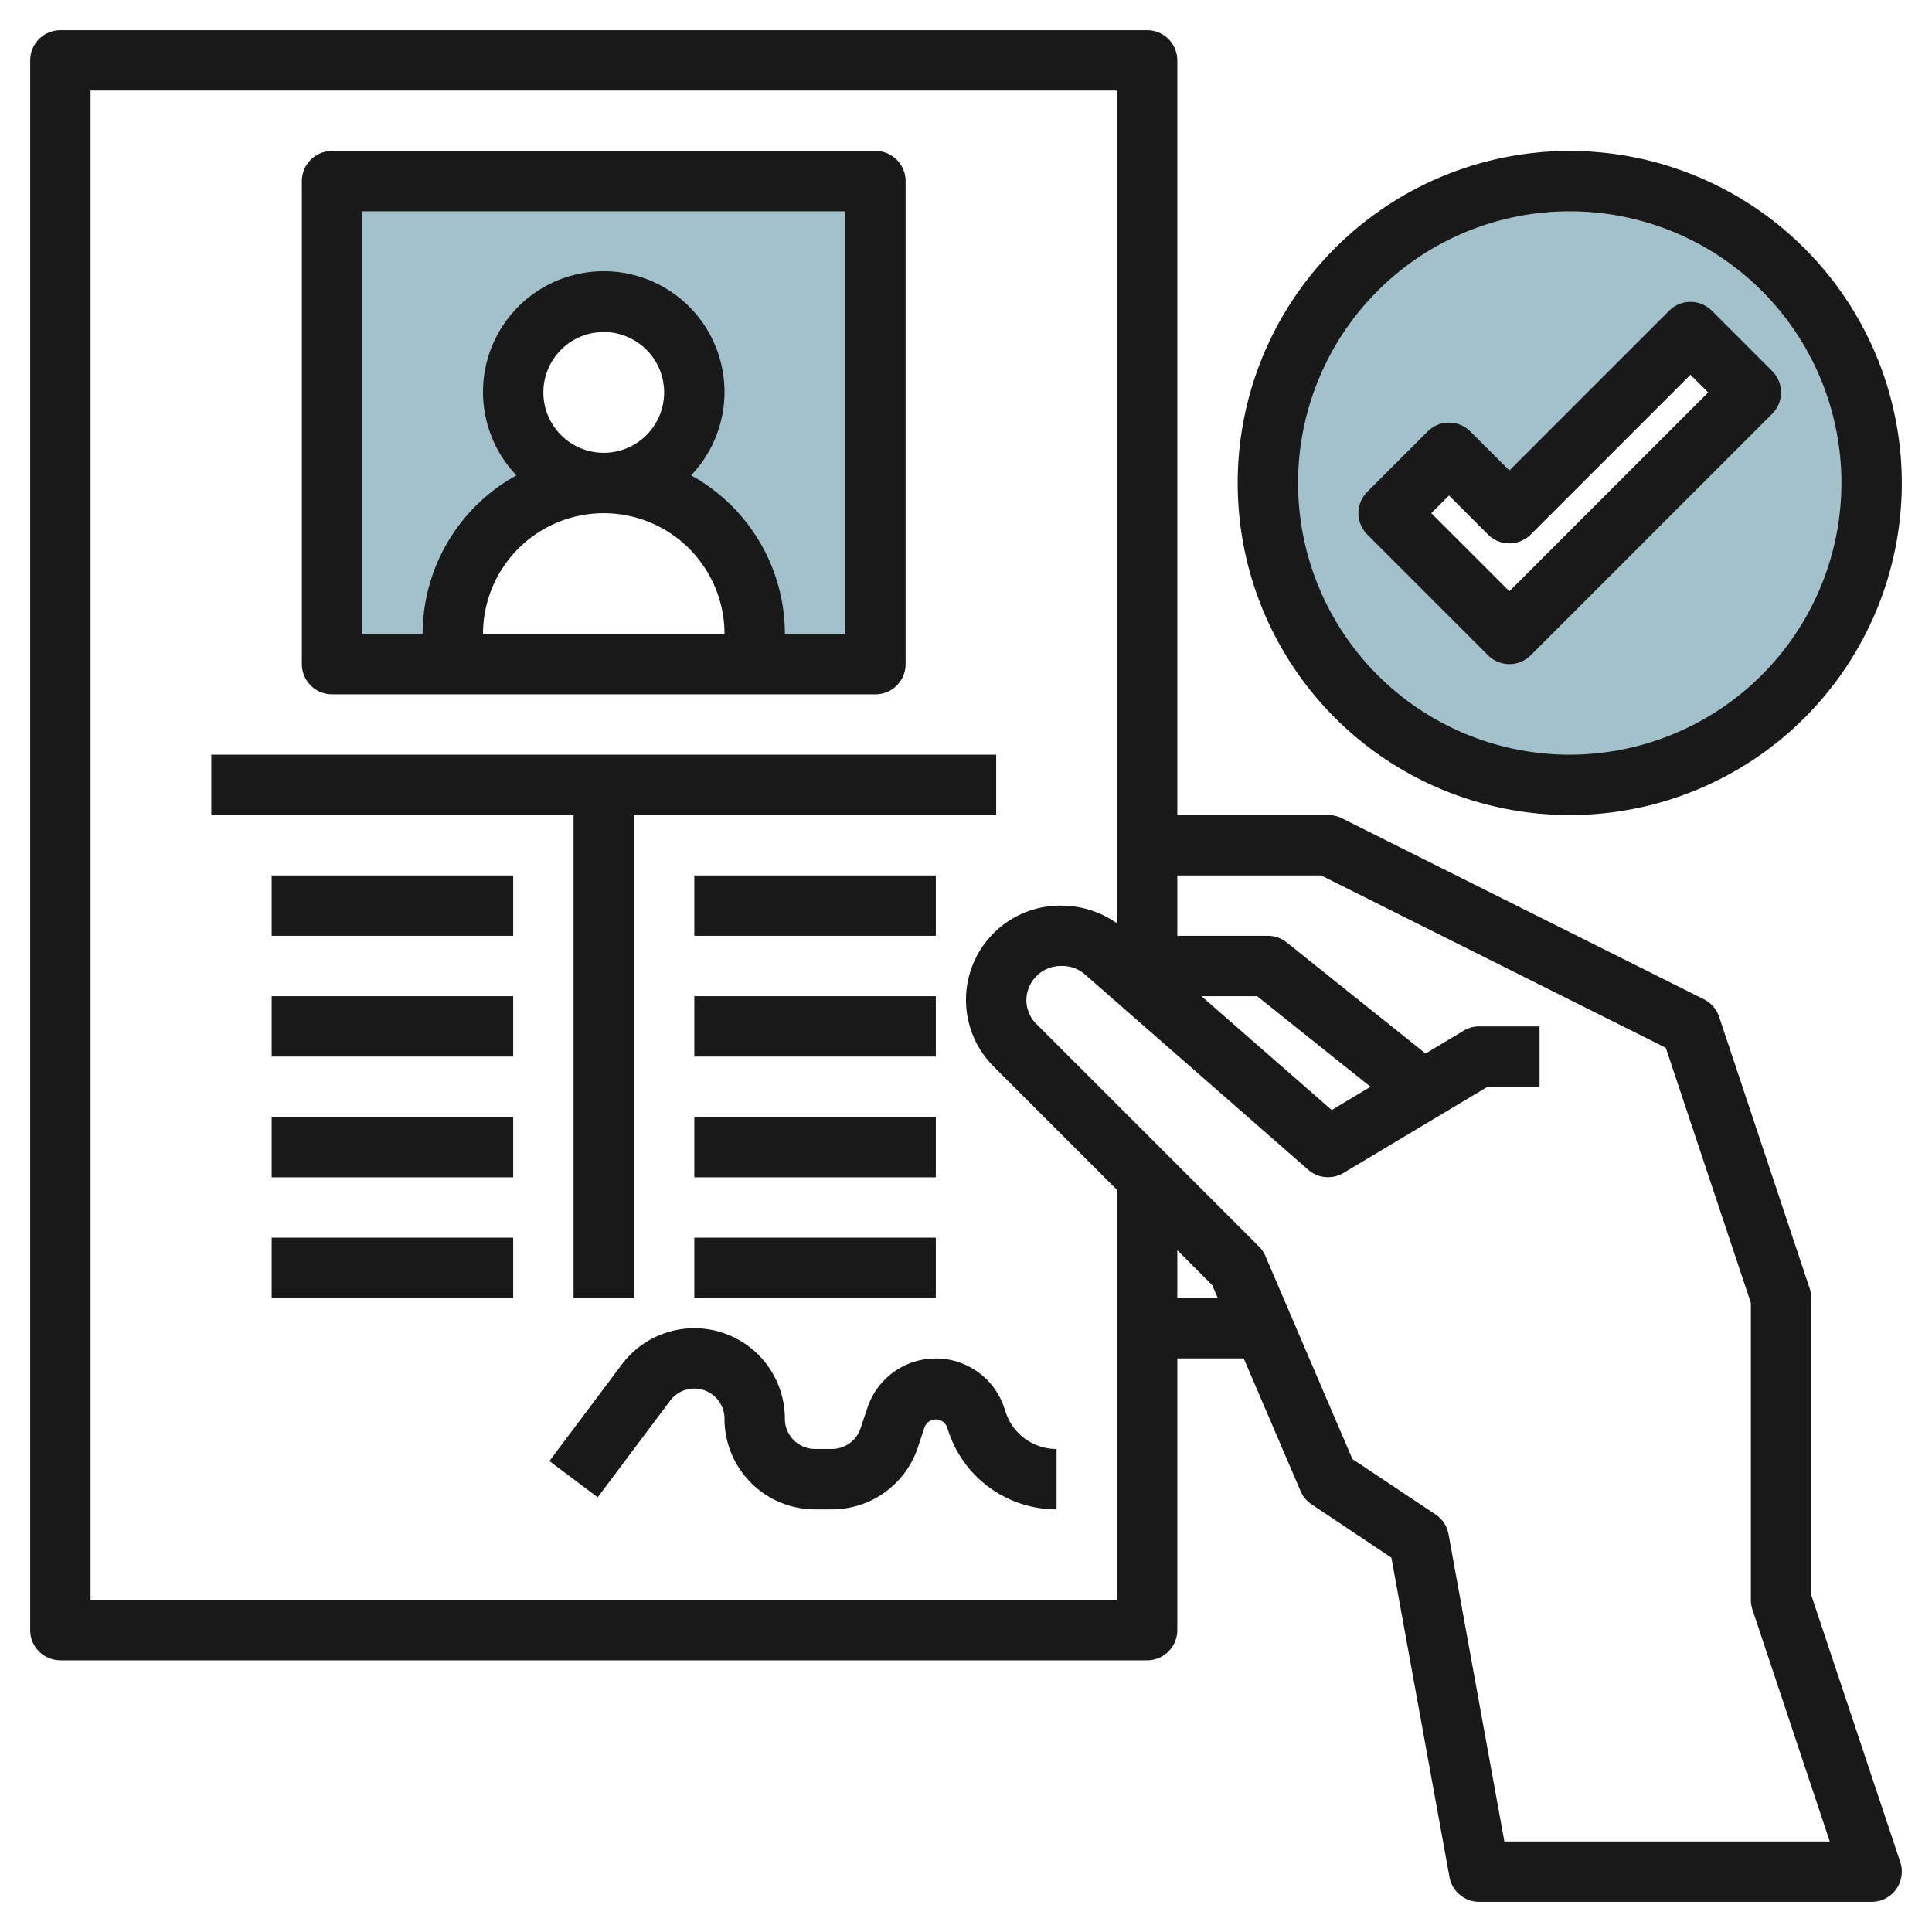 <svg id="Layer_3" height="512" viewBox="0 0 64 64" width="512" xmlns="http://www.w3.org/2000/svg" data-name="Layer 3"><path d="m11 6v16h4v-1a5 5 0 0 1 5-5 3 3 0 1 1 3-3 3 3 0 0 1 -3 3 5 5 0 0 1 5 5v1h4v-16z" fill="#a3c1ca"/><path d="m52 6a10 10 0 1 0 10 10 10 10 0 0 0 -10-10zm-2 15-4-4 2-2 2 2 6-6 2 2z" fill="#a3c1ca"/><g fill="#191919"><path d="m2 55h36a1 1 0 0 0 1-1v-9h2.2l1.883 4.394a1 1 0 0 0 .364.438l2.645 1.768 1.924 10.582a1 1 0 0 0 .984.818h13a1 1 0 0 0 .949-1.316l-2.949-8.846v-9.838a1 1 0 0 0 -.051-.316l-3-9a1 1 0 0 0 -.5-.579l-12-6a1 1 0 0 0 -.449-.105h-5v-25a1 1 0 0 0 -1-1h-36a1 1 0 0 0 -1 1v52a1 1 0 0 0 1 1zm37-12v-1.586l1.157 1.157.184.429zm4.764-14 11.418 5.709 2.818 8.453v9.838a1 1 0 0 0 .051.316l2.562 7.684h-10.779l-1.85-10.179a1 1 0 0 0 -.429-.653l-2.755-1.835-2.883-6.727a1 1 0 0 0 -.212-.313l-7.379-7.379a1.117 1.117 0 0 1 -.326-.793 1.143 1.143 0 0 1 1.2-1.121 1.123 1.123 0 0 1 .738.277l7.4 6.475a1 1 0 0 0 1.174.1l4.765-2.852h1.723v-2h-2a1 1 0 0 0 -.515.143l-1.261.756-4.6-3.68a1 1 0 0 0 -.624-.219h-3v-2zm-3.964 4h1.845l3.755 3-1.285.771zm-36.8-30h34v27.585a3.2 3.2 0 0 0 -1.879-.585 3.121 3.121 0 0 0 -2.207 5.328l4.086 4.086v13.586h-34z"/><path d="m11 23h18a1 1 0 0 0 1-1v-16a1 1 0 0 0 -1-1h-18a1 1 0 0 0 -1 1v16a1 1 0 0 0 1 1zm7-10a2 2 0 1 1 2 2 2 2 0 0 1 -2-2zm2 4a4 4 0 0 1 4 4h-8a4 4 0 0 1 4-4zm-8-10h16v14h-2a6 6 0 0 0 -3.107-5.253 4 4 0 1 0 -5.786 0 6 6 0 0 0 -3.107 5.253h-2z"/><path d="m33.316 46.786-.051-.154a2.388 2.388 0 0 0 -4.53 0l-.228.683a1 1 0 0 1 -.948.684h-.559a1 1 0 0 1 -1-1 3 3 0 0 0 -5.4-1.8l-2.4 3.2 1.6 1.2 2.4-3.2a1 1 0 0 1 1.8.601 3 3 0 0 0 3 3h.559a3 3 0 0 0 2.846-2.052l.227-.683a.4.4 0 0 1 .736 0l.051.153a3.769 3.769 0 0 0 3.581 2.582v-2a1.773 1.773 0 0 1 -1.684-1.214z"/><path d="m19 43h2v-16h12v-2h-26v2h12z"/><path d="m9 29h8v2h-8z"/><path d="m9 33h8v2h-8z"/><path d="m9 37h8v2h-8z"/><path d="m9 41h8v2h-8z"/><path d="m23 29h8v2h-8z"/><path d="m23 33h8v2h-8z"/><path d="m23 37h8v2h-8z"/><path d="m23 41h8v2h-8z"/><path d="m52 5a11 11 0 1 0 11 11 11.013 11.013 0 0 0 -11-11zm0 20a9 9 0 1 1 9-9 9.011 9.011 0 0 1 -9 9z"/><path d="m55.293 10.293-5.293 5.293-1.293-1.293a1 1 0 0 0 -1.414 0l-2 2a1 1 0 0 0 0 1.414l4 4a1 1 0 0 0 1.414 0l8-8a1 1 0 0 0 0-1.414l-2-2a1 1 0 0 0 -1.414 0zm-5.293 9.293-2.586-2.586.586-.586 1.293 1.293a1 1 0 0 0 1.414 0l5.293-5.293.586.586z"/></g></svg>